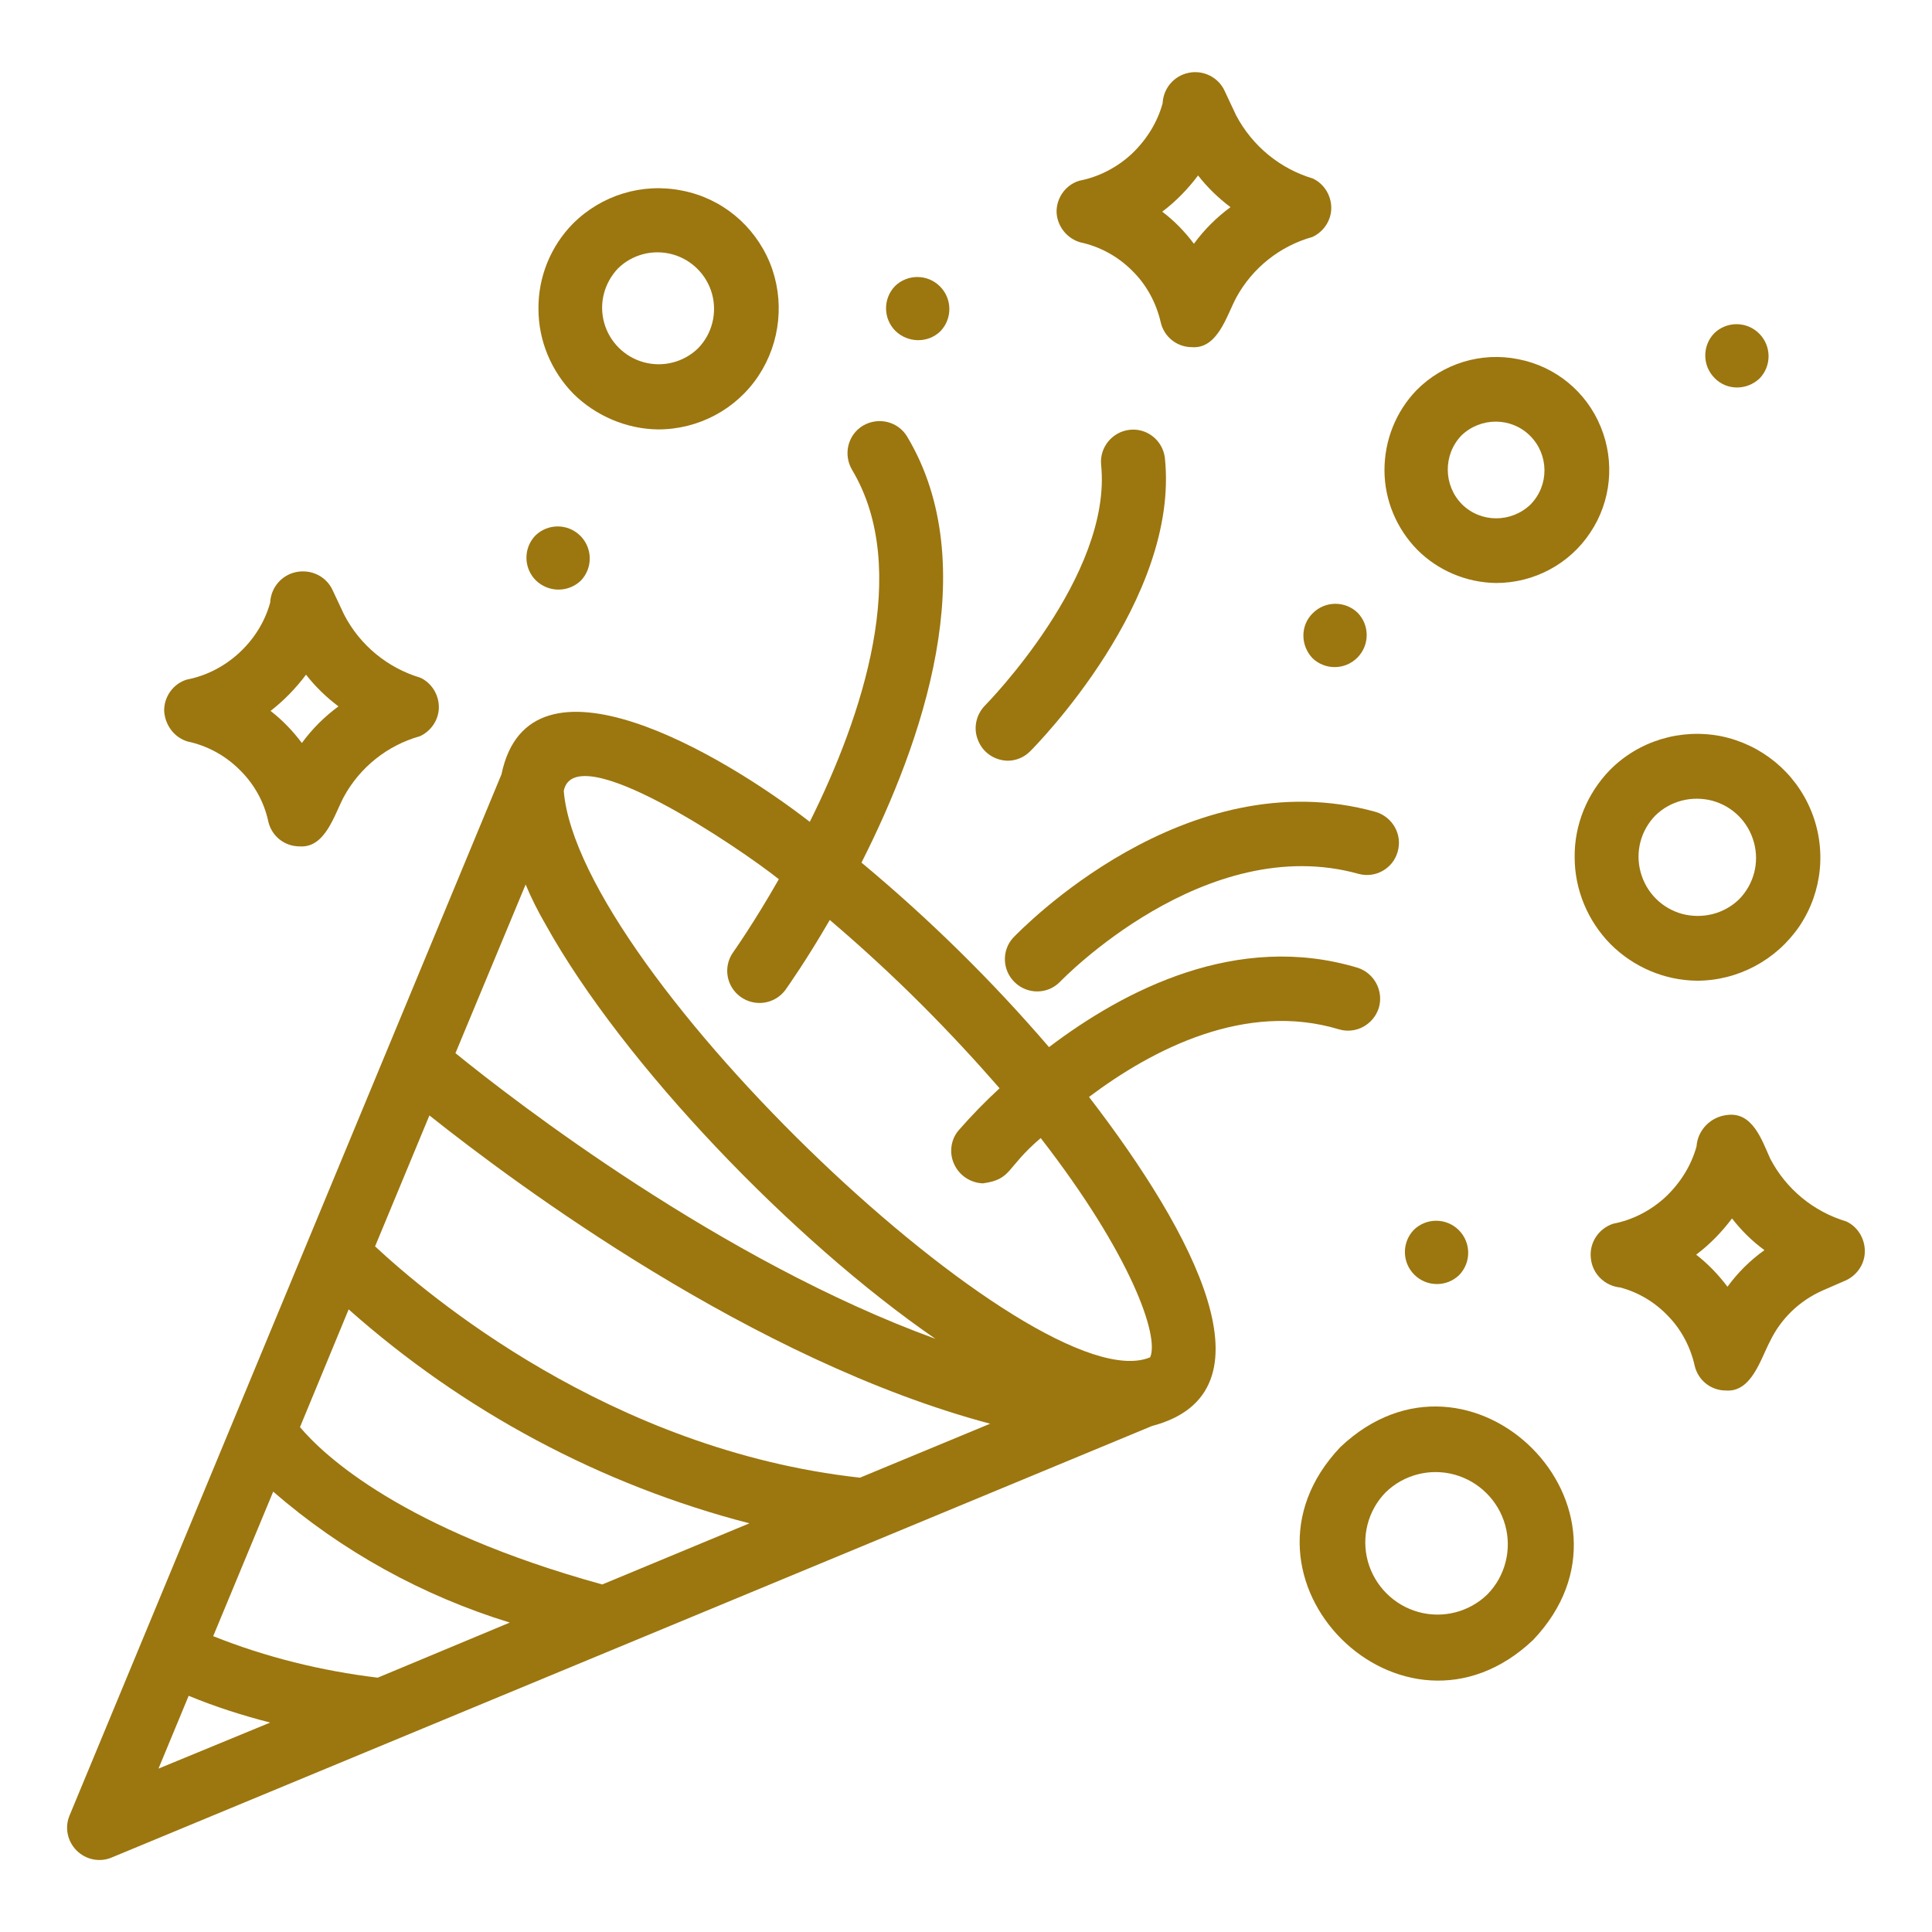 <?xml version="1.0" encoding="utf-8"?>
<!-- Generator: Adobe Illustrator 26.5.0, SVG Export Plug-In . SVG Version: 6.00 Build 0)  -->
<svg version="1.1" id="Capa_1" xmlns="http://www.w3.org/2000/svg" xmlns:xlink="http://www.w3.org/1999/xlink" x="0px" y="0px"
	 viewBox="0 0 512 512" style="enable-background:new 0 0 512 512;" xml:space="preserve">
<style type="text/css">
	.st0{fill:#9C760F;}
	.st1{fill:#FFFFFF;}
</style>
<g>
	<path class="st0" d="M354.9,272.8c4.5,1.3,9.1-1.3,10.5-5.7c1.3-4.4-1.1-9.1-5.5-10.6c-32-9.7-62,5.9-81.9,21
		c-15.2-17.7-31.8-34-49.7-48.9c16-31.6,32.6-78.7,12.1-112.9c-2.4-4-7.6-5.3-11.7-2.9c-4,2.4-5.3,7.6-2.9,11.7
		c15.8,26.4,2.7,65.4-11.2,93.3c-22.9-17.8-74.3-48.3-81.7-12.6L18.4,481.2c-1.3,3.2-0.5,6.8,1.9,9.2c2.4,2.4,6,3.2,9.2,1.9
		l275.8-114.4c33.5-8.8,11.3-50.8-16.7-87.2C305.5,278,330.1,265.3,354.9,272.8L354.9,272.8z M144.7,245.2
		c20.5,36.8,65.4,83.6,103.2,109.6c-56.6-20.6-111.2-62.7-127.2-75.7l18.6-44.7C140.7,237.8,142.5,241.4,144.7,245.2L144.7,245.2z
		 M227.9,391.6c-66.3-7.3-115-48.7-128.5-61.3l14.4-34.7c23,18.3,85.8,65,148.6,81.7L227.9,391.6z M159.6,419.9
		c-52.9-14.6-73.8-34.2-80.1-41.7L92.4,347c30.4,27,66.8,46.5,106.2,56.7L159.6,419.9z M100.1,444.6L100.1,444.6
		c-14.9-1.8-29.6-5.4-43.6-11l15.9-38.3c18.2,15.8,39.6,27.6,62.7,34.7L100.1,444.6z M50,449.4L50,449.4c7,2.9,14.2,5.2,21.6,7.1
		L42,468.7L50,449.4z M304.8,359.7C274.8,372.3,153.4,258,149.4,209.6c2.9-14.5,46.6,15.1,57,23.4c-6.6,11.6-12,19.2-12.2,19.5h0
		c-2.6,3.8-1.7,9,2.1,11.7c3.8,2.7,9,1.9,11.8-1.8c0.7-1,5.6-7.9,11.8-18.6c8.1,6.9,16.3,14.4,24.4,22.5
		c7.7,7.7,14.5,15.1,20.6,22.1l0,0c-3.8,3.5-7.5,7.3-10.9,11.2c-2.1,2.5-2.5,6.1-1.1,9c1.4,3,4.4,4.9,7.6,5c7.8-1.1,5.9-4,15.3-12
		C299.7,332.4,307.3,354.1,304.8,359.7L304.8,359.7z"/>
	<path class="st0" d="M268.5,248.5c-3.1,3.4-2.9,8.7,0.5,11.9c3.4,3.2,8.7,3.1,11.9-0.2c0.4-0.4,38.5-40,79.2-28.6
		c4.5,1.2,9.1-1.5,10.3-5.9c1.3-4.5-1.3-9.1-5.7-10.5C314.1,201,270.4,246.6,268.5,248.5L268.5,248.5z"/>
	<path class="st0" d="M267,201.6c2.3,0,4.4-0.9,6-2.5c1.6-1.6,39.7-40.2,35.7-77.8h0c-0.6-4.6-4.7-7.9-9.3-7.4
		c-4.6,0.5-8,4.6-7.6,9.2c3.1,29.5-30.5,63.6-30.8,63.9h0c-2.4,2.5-3.1,6.1-1.8,9.2C260.5,199.5,263.6,201.5,267,201.6L267,201.6z"
		/>
	<path class="st0" d="M449.7,259.9c10.9,0,21.1-5.5,27.2-14.5c6.1-9.1,7.2-20.6,3-30.7s-13.1-17.4-23.8-19.6
		c-10.7-2.1-21.8,1.2-29.5,9c-6,6.2-9.4,14.5-9.3,23.1c0,8.6,3.5,16.9,9.5,23C432.9,256.3,441.1,259.8,449.7,259.9L449.7,259.9z
		 M438.7,216.1c4-3.9,9.7-5.3,15.1-3.9c5.4,1.5,9.5,5.6,11,11c1.5,5.4,0,11.1-3.9,15.1c-4,3.9-9.7,5.3-15.1,3.9
		c-5.4-1.5-9.5-5.6-11-11C433.3,225.8,434.8,220.1,438.7,216.1L438.7,216.1z"/>
	<path class="st0" d="M174.4,113.8c10.7,0,20.7-5.3,26.6-14.2c5.9-8.9,7-20.2,3-30c-4.1-9.9-12.8-17.1-23.3-19.1
		c-10.5-2.1-21.3,1.2-28.9,8.8c-5.9,6-9.2,14.2-9.1,22.6c0,8.4,3.4,16.5,9.3,22.5C157.9,110.2,166,113.7,174.4,113.8L174.4,113.8z
		 M163.8,71.1L163.8,71.1c3.8-3.7,9.3-5.1,14.4-3.7c5.1,1.4,9.1,5.4,10.5,10.5c1.4,5.1,0,10.6-3.7,14.4c-3.8,3.7-9.3,5.1-14.4,3.7
		c-5.1-1.4-9.1-5.4-10.5-10.5C158.7,80.4,160.1,75,163.8,71.1L163.8,71.1z"/>
	<path class="st0" d="M249.2,87.8c3.2-3.3,3.2-8.6-0.1-11.9c-3.3-3.3-8.6-3.3-11.9-0.1c-3.2,3.3-3.2,8.6,0.1,11.9
		C240.6,90.9,245.9,91,249.2,87.8L249.2,87.8z"/>
	<path class="st0" d="M153.9,153.9c3.2-3.3,3.2-8.6-0.1-11.9s-8.6-3.3-11.9-0.1c-3.2,3.3-3.2,8.6,0.1,11.9
		C145.3,157,150.5,157.1,153.9,153.9L153.9,153.9z"/>
	<path class="st0" d="M347.8,174.4c3.3,3.2,8.6,3.2,11.9-0.1c3.3-3.3,3.3-8.6,0.1-11.9c-3.3-3.2-8.6-3.2-11.9,0.1
		C344.6,165.7,344.6,171,347.8,174.4z"/>
	<path class="st0" d="M374.7,325.9c-3.2,3.3-3.2,8.6,0.1,11.9c3.3,3.3,8.6,3.3,11.9,0.1c3.2-3.3,3.2-8.6-0.1-11.9
		C383.3,322.7,378,322.7,374.7,325.9L374.7,325.9z"/>
	<path class="st0" d="M466.3,100.3c3.2-3.3,3.2-8.6-0.1-11.9c-3.3-3.3-8.6-3.3-11.9-0.1c-3.2,3.3-3.2,8.6,0.1,11.9
		C457.6,103.5,462.9,103.5,466.3,100.3L466.3,100.3z"/>
	<path class="st0" d="M355.2,383.5c-32.8,34.6,16.5,83.9,51.1,51.1C439.1,400.1,389.8,350.7,355.2,383.5z M394.2,422.5
		c-4.8,4.7-11.8,6.5-18.3,4.7c-6.5-1.8-11.6-6.9-13.4-13.4c-1.8-6.5,0-13.5,4.7-18.3c4.8-4.7,11.8-6.5,18.3-4.7
		c6.5,1.8,11.6,6.9,13.4,13.4C400.7,410.7,398.9,417.7,394.2,422.5L394.2,422.5z"/>
	<path class="st0" d="M396.5,154.5c10,0,19.4-5,24.9-13.3c5.6-8.3,6.6-18.9,2.8-28.1c-3.8-9.3-12-16-21.8-17.9c-9.8-2-20,1.1-27,8.2
		c-5.5,5.7-8.5,13.3-8.5,21.2c0,7.9,3.2,15.5,8.7,21.1C381.1,151.2,388.6,154.4,396.5,154.5L396.5,154.5z M387.3,115.4
		c5.1-4.9,13.2-4.9,18.2,0.1c5,5,5.1,13.1,0.1,18.2c-5.1,4.9-13.2,4.9-18.2-0.1C382.5,128.6,382.4,120.5,387.3,115.4L387.3,115.4z"
		/>
	<path class="st0" d="M49.7,196.5c5.2,1.1,10,3.7,13.8,7.5c3.8,3.7,6.5,8.5,7.6,13.7c0.9,3.9,4.3,6.6,8.3,6.6
		c6.8,0.5,9.2-8.4,11.7-13.1h0c4.3-7.9,11.6-13.7,20.2-16.1c3-1.4,5-4.4,5-7.7c0-3.3-1.9-6.4-4.9-7.8c-8.7-2.6-16-8.6-20.2-16.7
		l-3.1-6.6v0c-1.7-3.6-5.7-5.5-9.6-4.7c-3.9,0.8-6.7,4.1-6.9,8.1c-1.4,5.1-4.3,9.7-8.2,13.3c-3.9,3.6-8.7,6.1-13.9,7.1
		c-3.6,1.1-6,4.5-6,8.2C43.7,192.1,46.1,195.4,49.7,196.5L49.7,196.5z M81.1,178.8c2.5,3.2,5.4,6,8.6,8.4c-3.7,2.7-7,6-9.7,9.7
		c-2.4-3.2-5.2-6.1-8.3-8.5C75.2,185.7,78.4,182.4,81.1,178.8L81.1,178.8z"/>
	<path class="st0" d="M489.3,323.7c-8.7-2.6-16-8.6-20.2-16.7c-2.2-4.9-4.7-12.5-11.5-11.5c-4.3,0.5-7.7,4-8,8.3
		c-1.4,5.1-4.3,9.7-8.2,13.4c-3.9,3.6-8.7,6.1-13.9,7.1c-3.9,1.3-6.4,5.1-5.9,9.2c0.4,4.1,3.7,7.3,7.8,7.7c4.9,1.3,9.3,4,12.7,7.6
		c3.5,3.6,5.9,8.2,7,13.1c0.9,3.9,4.3,6.6,8.3,6.6c6.8,0.5,9.2-8.4,11.7-13.1v0c2.9-6,7.8-10.7,13.9-13.4l6.2-2.7c3-1.4,5-4.4,5-7.7
		C494.2,328.2,492.3,325.1,489.3,323.7L489.3,323.7z M457.8,341L457.8,341c-2.4-3.2-5.2-6.1-8.3-8.5c3.6-2.7,6.8-6,9.5-9.6
		c2.5,3.2,5.3,6,8.6,8.4C463.8,334,460.5,337.3,457.8,341L457.8,341z"/>
	<path class="st0" d="M286.2,64.2c5.2,1.1,10,3.7,13.8,7.5c3.8,3.7,6.4,8.5,7.6,13.7c0.9,3.9,4.3,6.6,8.3,6.6
		c6.8,0.5,9.2-8.4,11.7-13.1v0c4.3-7.9,11.6-13.7,20.2-16.1c3-1.4,5-4.4,5-7.7c0-3.3-1.9-6.4-4.9-7.8c-8.7-2.6-16-8.6-20.3-16.7
		l-3.1-6.6c-1.7-3.6-5.7-5.5-9.5-4.7c-3.9,0.8-6.7,4.1-6.9,8.1c-1.4,5.1-4.3,9.7-8.2,13.4c-3.9,3.6-8.7,6.1-13.9,7.1
		c-3.6,1.1-6,4.5-6,8.2C280.1,59.8,282.6,63.1,286.2,64.2L286.2,64.2z M317.5,46.5L317.5,46.5c2.5,3.2,5.4,6,8.6,8.4
		c-3.7,2.7-7,6-9.7,9.7c-2.4-3.2-5.2-6.1-8.4-8.5C311.6,53.4,314.8,50.1,317.5,46.5L317.5,46.5z"/>
</g>
</svg>
